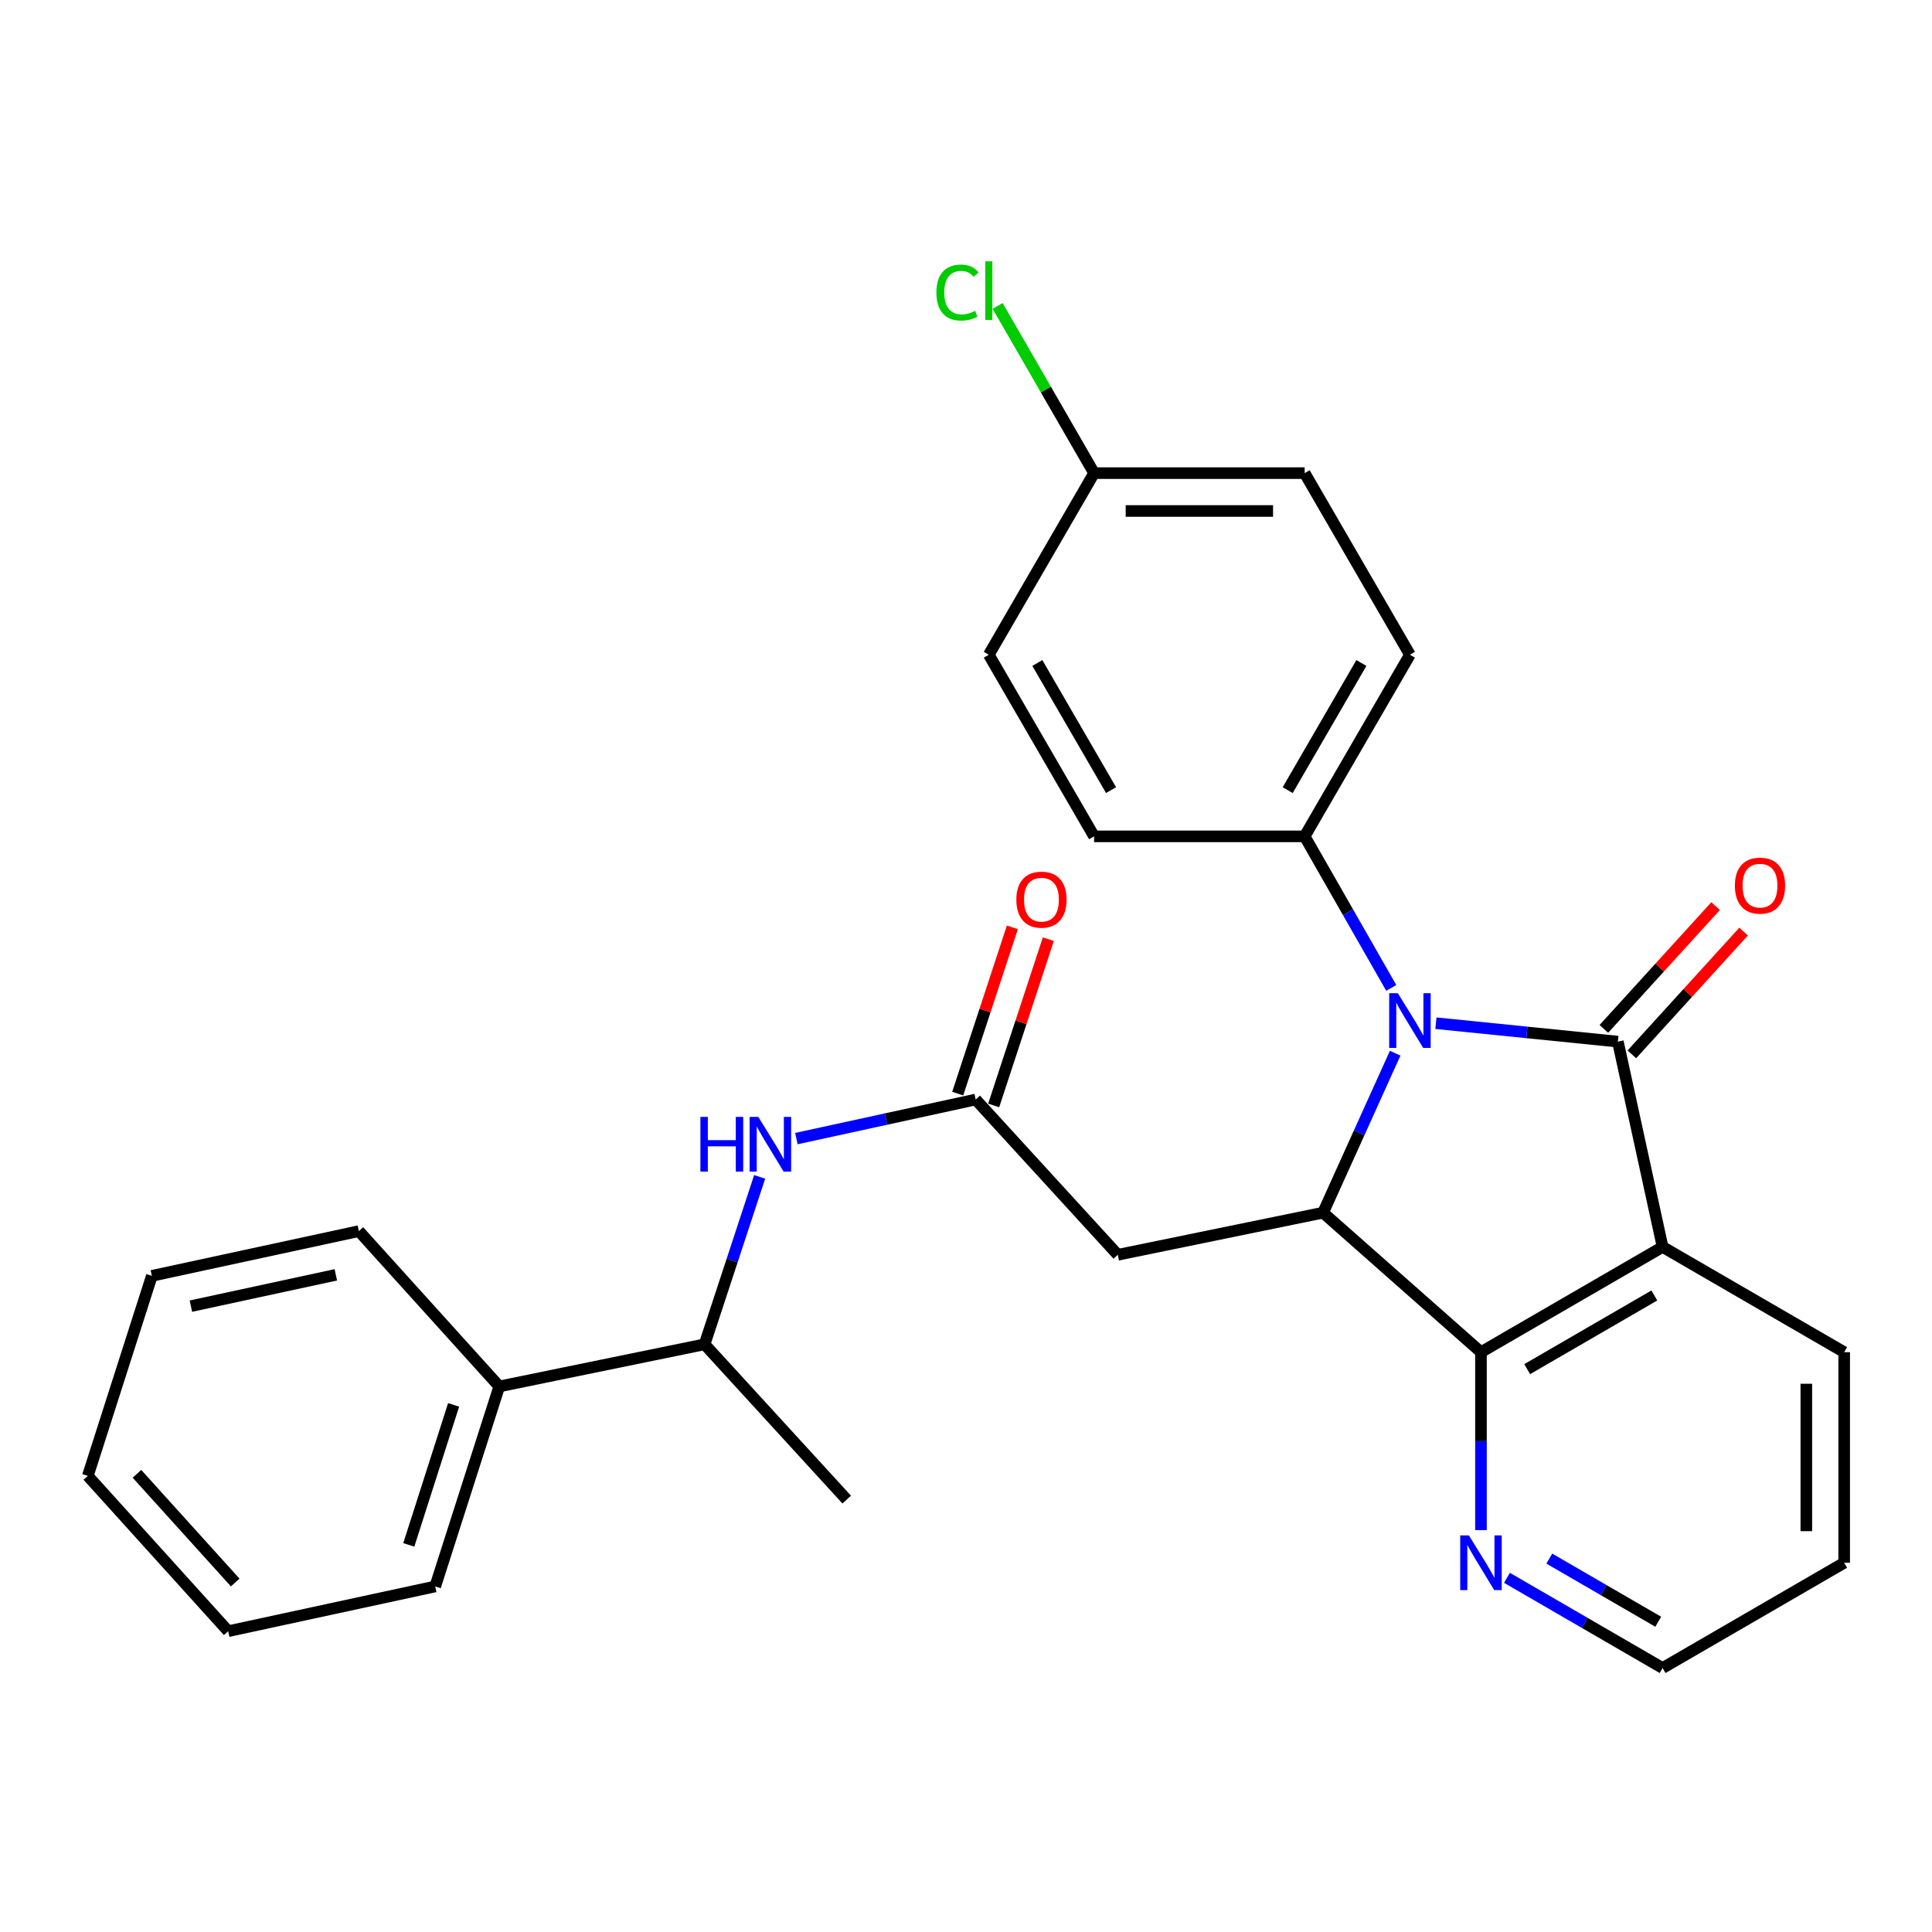 <?xml version='1.0' encoding='iso-8859-1'?>
<svg version='1.1' baseProfile='full'
              xmlns='http://www.w3.org/2000/svg'
                      xmlns:rdkit='http://www.rdkit.org/xml'
                      xmlns:xlink='http://www.w3.org/1999/xlink'
                  xml:space='preserve'
width='1000px' height='1000px' viewBox='0 0 1000 1000'>
<!-- END OF HEADER -->
<rect style='opacity:1.0;fill:#FFFFFF;stroke:none' width='1000' height='1000' x='0' y='0'> </rect>
<path class='bond-0' d='M 837.404,539.144 L 790.312,534.376' style='fill:none;fill-rule:evenodd;stroke:#000000;stroke-width:6px;stroke-linecap:butt;stroke-linejoin:miter;stroke-opacity:1' />
<path class='bond-0' d='M 790.312,534.376 L 743.221,529.608' style='fill:none;fill-rule:evenodd;stroke:#0000FF;stroke-width:6px;stroke-linecap:butt;stroke-linejoin:miter;stroke-opacity:1' />
<path class='bond-1' d='M 837.404,539.144 L 860.558,645.41' style='fill:none;fill-rule:evenodd;stroke:#000000;stroke-width:6px;stroke-linecap:butt;stroke-linejoin:miter;stroke-opacity:1' />
<path class='bond-9' d='M 844.649,545.738 L 873.566,513.967' style='fill:none;fill-rule:evenodd;stroke:#000000;stroke-width:6px;stroke-linecap:butt;stroke-linejoin:miter;stroke-opacity:1' />
<path class='bond-9' d='M 873.566,513.967 L 902.483,482.197' style='fill:none;fill-rule:evenodd;stroke:#FF0000;stroke-width:6px;stroke-linecap:butt;stroke-linejoin:miter;stroke-opacity:1' />
<path class='bond-9' d='M 830.158,532.549 L 859.075,500.778' style='fill:none;fill-rule:evenodd;stroke:#000000;stroke-width:6px;stroke-linecap:butt;stroke-linejoin:miter;stroke-opacity:1' />
<path class='bond-9' d='M 859.075,500.778 L 887.992,469.007' style='fill:none;fill-rule:evenodd;stroke:#FF0000;stroke-width:6px;stroke-linecap:butt;stroke-linejoin:miter;stroke-opacity:1' />
<path class='bond-2' d='M 722.14,545.135 L 703.479,586.406' style='fill:none;fill-rule:evenodd;stroke:#0000FF;stroke-width:6px;stroke-linecap:butt;stroke-linejoin:miter;stroke-opacity:1' />
<path class='bond-2' d='M 703.479,586.406 L 684.818,627.677' style='fill:none;fill-rule:evenodd;stroke:#000000;stroke-width:6px;stroke-linecap:butt;stroke-linejoin:miter;stroke-opacity:1' />
<path class='bond-7' d='M 720.114,511.341 L 697.698,472.12' style='fill:none;fill-rule:evenodd;stroke:#0000FF;stroke-width:6px;stroke-linecap:butt;stroke-linejoin:miter;stroke-opacity:1' />
<path class='bond-7' d='M 697.698,472.12 L 675.282,432.899' style='fill:none;fill-rule:evenodd;stroke:#000000;stroke-width:6px;stroke-linecap:butt;stroke-linejoin:miter;stroke-opacity:1' />
<path class='bond-3' d='M 860.558,645.41 L 766.549,699.883' style='fill:none;fill-rule:evenodd;stroke:#000000;stroke-width:6px;stroke-linecap:butt;stroke-linejoin:miter;stroke-opacity:1' />
<path class='bond-3' d='M 856.28,670.535 L 790.474,708.666' style='fill:none;fill-rule:evenodd;stroke:#000000;stroke-width:6px;stroke-linecap:butt;stroke-linejoin:miter;stroke-opacity:1' />
<path class='bond-15' d='M 860.558,645.41 L 954.545,699.883' style='fill:none;fill-rule:evenodd;stroke:#000000;stroke-width:6px;stroke-linecap:butt;stroke-linejoin:miter;stroke-opacity:1' />
<path class='bond-4' d='M 684.818,627.677 L 578.562,649.482' style='fill:none;fill-rule:evenodd;stroke:#000000;stroke-width:6px;stroke-linecap:butt;stroke-linejoin:miter;stroke-opacity:1' />
<path class='bond-28' d='M 684.818,627.677 L 766.549,699.883' style='fill:none;fill-rule:evenodd;stroke:#000000;stroke-width:6px;stroke-linecap:butt;stroke-linejoin:miter;stroke-opacity:1' />
<path class='bond-8' d='M 766.549,699.883 L 766.549,745.94' style='fill:none;fill-rule:evenodd;stroke:#000000;stroke-width:6px;stroke-linecap:butt;stroke-linejoin:miter;stroke-opacity:1' />
<path class='bond-8' d='M 766.549,745.94 L 766.549,791.997' style='fill:none;fill-rule:evenodd;stroke:#0000FF;stroke-width:6px;stroke-linecap:butt;stroke-linejoin:miter;stroke-opacity:1' />
<path class='bond-5' d='M 578.562,649.482 L 505.018,569.112' style='fill:none;fill-rule:evenodd;stroke:#000000;stroke-width:6px;stroke-linecap:butt;stroke-linejoin:miter;stroke-opacity:1' />
<path class='bond-6' d='M 505.018,569.112 L 458.614,579.223' style='fill:none;fill-rule:evenodd;stroke:#000000;stroke-width:6px;stroke-linecap:butt;stroke-linejoin:miter;stroke-opacity:1' />
<path class='bond-6' d='M 458.614,579.223 L 412.211,589.334' style='fill:none;fill-rule:evenodd;stroke:#0000FF;stroke-width:6px;stroke-linecap:butt;stroke-linejoin:miter;stroke-opacity:1' />
<path class='bond-11' d='M 514.325,572.172 L 528.471,529.147' style='fill:none;fill-rule:evenodd;stroke:#000000;stroke-width:6px;stroke-linecap:butt;stroke-linejoin:miter;stroke-opacity:1' />
<path class='bond-11' d='M 528.471,529.147 L 542.617,486.122' style='fill:none;fill-rule:evenodd;stroke:#FF0000;stroke-width:6px;stroke-linecap:butt;stroke-linejoin:miter;stroke-opacity:1' />
<path class='bond-11' d='M 495.711,566.052 L 509.857,523.027' style='fill:none;fill-rule:evenodd;stroke:#000000;stroke-width:6px;stroke-linecap:butt;stroke-linejoin:miter;stroke-opacity:1' />
<path class='bond-11' d='M 509.857,523.027 L 524.002,480.002' style='fill:none;fill-rule:evenodd;stroke:#FF0000;stroke-width:6px;stroke-linecap:butt;stroke-linejoin:miter;stroke-opacity:1' />
<path class='bond-10' d='M 393.197,609.151 L 378.944,652.481' style='fill:none;fill-rule:evenodd;stroke:#0000FF;stroke-width:6px;stroke-linecap:butt;stroke-linejoin:miter;stroke-opacity:1' />
<path class='bond-10' d='M 378.944,652.481 L 364.69,695.811' style='fill:none;fill-rule:evenodd;stroke:#000000;stroke-width:6px;stroke-linecap:butt;stroke-linejoin:miter;stroke-opacity:1' />
<path class='bond-12' d='M 675.282,432.899 L 729.776,338.889' style='fill:none;fill-rule:evenodd;stroke:#000000;stroke-width:6px;stroke-linecap:butt;stroke-linejoin:miter;stroke-opacity:1' />
<path class='bond-12' d='M 666.504,408.971 L 704.65,343.164' style='fill:none;fill-rule:evenodd;stroke:#000000;stroke-width:6px;stroke-linecap:butt;stroke-linejoin:miter;stroke-opacity:1' />
<path class='bond-13' d='M 675.282,432.899 L 566.305,432.899' style='fill:none;fill-rule:evenodd;stroke:#000000;stroke-width:6px;stroke-linecap:butt;stroke-linejoin:miter;stroke-opacity:1' />
<path class='bond-29' d='M 780.005,816.68 L 820.281,840.023' style='fill:none;fill-rule:evenodd;stroke:#0000FF;stroke-width:6px;stroke-linecap:butt;stroke-linejoin:miter;stroke-opacity:1' />
<path class='bond-29' d='M 820.281,840.023 L 860.558,863.365' style='fill:none;fill-rule:evenodd;stroke:#000000;stroke-width:6px;stroke-linecap:butt;stroke-linejoin:miter;stroke-opacity:1' />
<path class='bond-29' d='M 801.913,806.73 L 830.107,823.07' style='fill:none;fill-rule:evenodd;stroke:#0000FF;stroke-width:6px;stroke-linecap:butt;stroke-linejoin:miter;stroke-opacity:1' />
<path class='bond-29' d='M 830.107,823.07 L 858.3,839.409' style='fill:none;fill-rule:evenodd;stroke:#000000;stroke-width:6px;stroke-linecap:butt;stroke-linejoin:miter;stroke-opacity:1' />
<path class='bond-14' d='M 364.69,695.811 L 258.423,717.615' style='fill:none;fill-rule:evenodd;stroke:#000000;stroke-width:6px;stroke-linecap:butt;stroke-linejoin:miter;stroke-opacity:1' />
<path class='bond-21' d='M 364.69,695.811 L 438.256,776.181' style='fill:none;fill-rule:evenodd;stroke:#000000;stroke-width:6px;stroke-linecap:butt;stroke-linejoin:miter;stroke-opacity:1' />
<path class='bond-17' d='M 729.776,338.889 L 675.282,244.891' style='fill:none;fill-rule:evenodd;stroke:#000000;stroke-width:6px;stroke-linecap:butt;stroke-linejoin:miter;stroke-opacity:1' />
<path class='bond-18' d='M 566.305,432.899 L 511.8,338.889' style='fill:none;fill-rule:evenodd;stroke:#000000;stroke-width:6px;stroke-linecap:butt;stroke-linejoin:miter;stroke-opacity:1' />
<path class='bond-18' d='M 575.081,408.969 L 536.927,343.163' style='fill:none;fill-rule:evenodd;stroke:#000000;stroke-width:6px;stroke-linecap:butt;stroke-linejoin:miter;stroke-opacity:1' />
<path class='bond-22' d='M 258.423,717.615 L 225.276,821.139' style='fill:none;fill-rule:evenodd;stroke:#000000;stroke-width:6px;stroke-linecap:butt;stroke-linejoin:miter;stroke-opacity:1' />
<path class='bond-22' d='M 234.79,727.169 L 211.587,799.635' style='fill:none;fill-rule:evenodd;stroke:#000000;stroke-width:6px;stroke-linecap:butt;stroke-linejoin:miter;stroke-opacity:1' />
<path class='bond-23' d='M 258.423,717.615 L 185.761,637.224' style='fill:none;fill-rule:evenodd;stroke:#000000;stroke-width:6px;stroke-linecap:butt;stroke-linejoin:miter;stroke-opacity:1' />
<path class='bond-24' d='M 954.545,699.883 L 954.545,808.882' style='fill:none;fill-rule:evenodd;stroke:#000000;stroke-width:6px;stroke-linecap:butt;stroke-linejoin:miter;stroke-opacity:1' />
<path class='bond-24' d='M 934.951,716.232 L 934.951,792.532' style='fill:none;fill-rule:evenodd;stroke:#000000;stroke-width:6px;stroke-linecap:butt;stroke-linejoin:miter;stroke-opacity:1' />
<path class='bond-16' d='M 566.305,244.891 L 511.8,338.889' style='fill:none;fill-rule:evenodd;stroke:#000000;stroke-width:6px;stroke-linecap:butt;stroke-linejoin:miter;stroke-opacity:1' />
<path class='bond-19' d='M 566.305,244.891 L 541.336,201.62' style='fill:none;fill-rule:evenodd;stroke:#000000;stroke-width:6px;stroke-linecap:butt;stroke-linejoin:miter;stroke-opacity:1' />
<path class='bond-19' d='M 541.336,201.62 L 516.366,158.349' style='fill:none;fill-rule:evenodd;stroke:#00CC00;stroke-width:6px;stroke-linecap:butt;stroke-linejoin:miter;stroke-opacity:1' />
<path class='bond-30' d='M 566.305,244.891 L 675.282,244.891' style='fill:none;fill-rule:evenodd;stroke:#000000;stroke-width:6px;stroke-linecap:butt;stroke-linejoin:miter;stroke-opacity:1' />
<path class='bond-30' d='M 582.652,264.485 L 658.936,264.485' style='fill:none;fill-rule:evenodd;stroke:#000000;stroke-width:6px;stroke-linecap:butt;stroke-linejoin:miter;stroke-opacity:1' />
<path class='bond-20' d='M 860.558,863.365 L 954.545,808.882' style='fill:none;fill-rule:evenodd;stroke:#000000;stroke-width:6px;stroke-linecap:butt;stroke-linejoin:miter;stroke-opacity:1' />
<path class='bond-26' d='M 225.276,821.139 L 118.106,844.304' style='fill:none;fill-rule:evenodd;stroke:#000000;stroke-width:6px;stroke-linecap:butt;stroke-linejoin:miter;stroke-opacity:1' />
<path class='bond-25' d='M 185.761,637.224 L 78.602,660.378' style='fill:none;fill-rule:evenodd;stroke:#000000;stroke-width:6px;stroke-linecap:butt;stroke-linejoin:miter;stroke-opacity:1' />
<path class='bond-25' d='M 173.825,659.85 L 98.814,676.057' style='fill:none;fill-rule:evenodd;stroke:#000000;stroke-width:6px;stroke-linecap:butt;stroke-linejoin:miter;stroke-opacity:1' />
<path class='bond-27' d='M 78.602,660.378 L 45.455,763.923' style='fill:none;fill-rule:evenodd;stroke:#000000;stroke-width:6px;stroke-linecap:butt;stroke-linejoin:miter;stroke-opacity:1' />
<path class='bond-31' d='M 118.106,844.304 L 45.455,763.923' style='fill:none;fill-rule:evenodd;stroke:#000000;stroke-width:6px;stroke-linecap:butt;stroke-linejoin:miter;stroke-opacity:1' />
<path class='bond-31' d='M 121.745,819.108 L 70.889,762.842' style='fill:none;fill-rule:evenodd;stroke:#000000;stroke-width:6px;stroke-linecap:butt;stroke-linejoin:miter;stroke-opacity:1' />
<path  class='atom-1' d='M 723.516 514.087
L 732.796 529.087
Q 733.716 530.567, 735.196 533.247
Q 736.676 535.927, 736.756 536.087
L 736.756 514.087
L 740.516 514.087
L 740.516 542.407
L 736.636 542.407
L 726.676 526.007
Q 725.516 524.087, 724.276 521.887
Q 723.076 519.687, 722.716 519.007
L 722.716 542.407
L 719.036 542.407
L 719.036 514.087
L 723.516 514.087
' fill='#0000FF'/>
<path  class='atom-7' d='M 362.532 578.106
L 366.372 578.106
L 366.372 590.146
L 380.852 590.146
L 380.852 578.106
L 384.692 578.106
L 384.692 606.426
L 380.852 606.426
L 380.852 593.346
L 366.372 593.346
L 366.372 606.426
L 362.532 606.426
L 362.532 578.106
' fill='#0000FF'/>
<path  class='atom-7' d='M 392.492 578.106
L 401.772 593.106
Q 402.692 594.586, 404.172 597.266
Q 405.652 599.946, 405.732 600.106
L 405.732 578.106
L 409.492 578.106
L 409.492 606.426
L 405.612 606.426
L 395.652 590.026
Q 394.492 588.106, 393.252 585.906
Q 392.052 583.706, 391.692 583.026
L 391.692 606.426
L 388.012 606.426
L 388.012 578.106
L 392.492 578.106
' fill='#0000FF'/>
<path  class='atom-9' d='M 760.289 794.722
L 769.569 809.722
Q 770.489 811.202, 771.969 813.882
Q 773.449 816.562, 773.529 816.722
L 773.529 794.722
L 777.289 794.722
L 777.289 823.042
L 773.409 823.042
L 763.449 806.642
Q 762.289 804.722, 761.049 802.522
Q 759.849 800.322, 759.489 799.642
L 759.489 823.042
L 755.809 823.042
L 755.809 794.722
L 760.289 794.722
' fill='#0000FF'/>
<path  class='atom-10' d='M 897.97 458.397
Q 897.97 451.597, 901.33 447.797
Q 904.69 443.997, 910.97 443.997
Q 917.25 443.997, 920.61 447.797
Q 923.97 451.597, 923.97 458.397
Q 923.97 465.277, 920.57 469.197
Q 917.17 473.077, 910.97 473.077
Q 904.73 473.077, 901.33 469.197
Q 897.97 465.317, 897.97 458.397
M 910.97 469.877
Q 915.29 469.877, 917.61 466.997
Q 919.97 464.077, 919.97 458.397
Q 919.97 452.837, 917.61 450.037
Q 915.29 447.197, 910.97 447.197
Q 906.65 447.197, 904.29 449.997
Q 901.97 452.797, 901.97 458.397
Q 901.97 464.117, 904.29 466.997
Q 906.65 469.877, 910.97 469.877
' fill='#FF0000'/>
<path  class='atom-12' d='M 526.058 465.658
Q 526.058 458.858, 529.418 455.058
Q 532.778 451.258, 539.058 451.258
Q 545.338 451.258, 548.698 455.058
Q 552.058 458.858, 552.058 465.658
Q 552.058 472.538, 548.658 476.458
Q 545.258 480.338, 539.058 480.338
Q 532.818 480.338, 529.418 476.458
Q 526.058 472.578, 526.058 465.658
M 539.058 477.138
Q 543.378 477.138, 545.698 474.258
Q 548.058 471.338, 548.058 465.658
Q 548.058 460.098, 545.698 457.298
Q 543.378 454.458, 539.058 454.458
Q 534.738 454.458, 532.378 457.258
Q 530.058 460.058, 530.058 465.658
Q 530.058 471.378, 532.378 474.258
Q 534.738 477.138, 539.058 477.138
' fill='#FF0000'/>
<path  class='atom-20' d='M 484.68 151.415
Q 484.68 144.375, 487.96 140.695
Q 491.28 136.975, 497.56 136.975
Q 503.4 136.975, 506.52 141.095
L 503.88 143.255
Q 501.6 140.255, 497.56 140.255
Q 493.28 140.255, 491 143.135
Q 488.76 145.975, 488.76 151.415
Q 488.76 157.015, 491.08 159.895
Q 493.44 162.775, 498 162.775
Q 501.12 162.775, 504.76 160.895
L 505.88 163.895
Q 504.4 164.855, 502.16 165.415
Q 499.92 165.975, 497.44 165.975
Q 491.28 165.975, 487.96 162.215
Q 484.68 158.455, 484.68 151.415
' fill='#00CC00'/>
<path  class='atom-20' d='M 509.96 135.255
L 513.64 135.255
L 513.64 165.615
L 509.96 165.615
L 509.96 135.255
' fill='#00CC00'/>
</svg>
